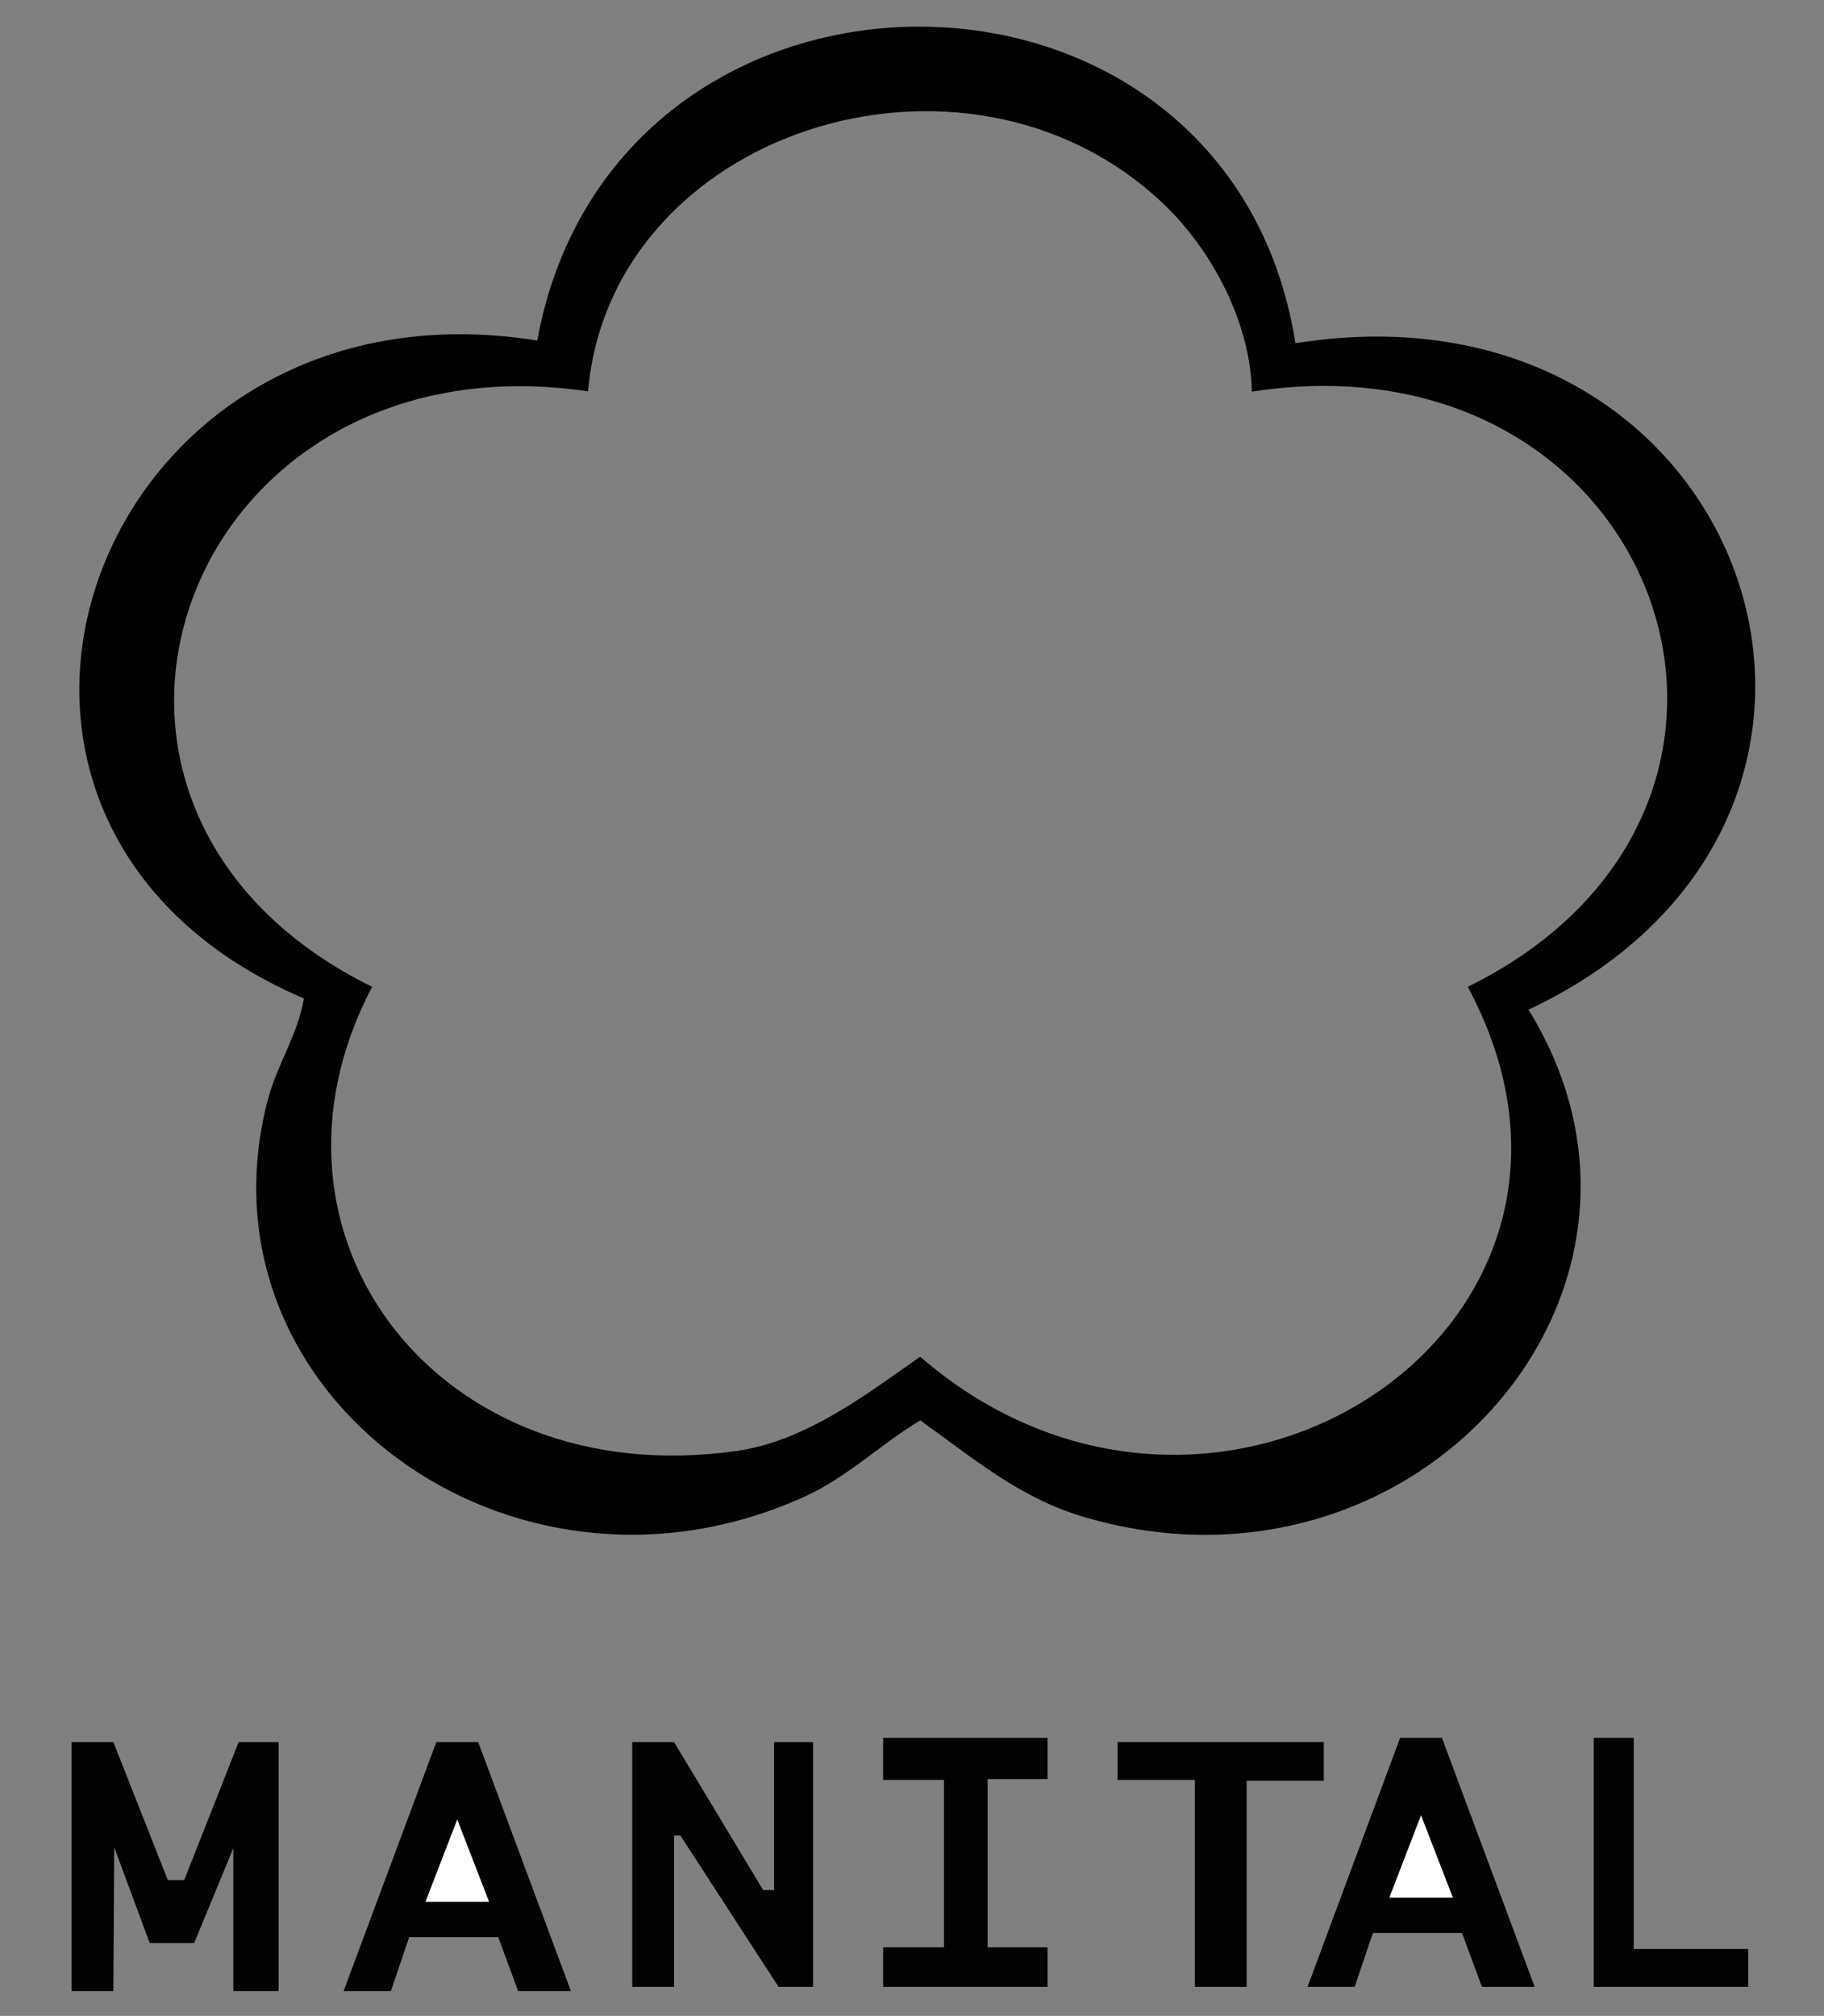 <?xml version="1.0" encoding="UTF-8"?>
<svg id="Capa_1" xmlns="http://www.w3.org/2000/svg" version="1.1" viewBox="0 0 130 143.67">
  <rect x="0" y="0" width="130" height="143.67" fill="#808080" stroke="none"/>
  <!-- Generator: Adobe Illustrator 29.6.1, SVG Export Plug-In . SVG Version: 2.1.1 Build 9)  -->
  <defs>
    <style>
      .st0 {
        fill: #020202;
      }

      .st1 {
        fill: #fff;
      }
    </style>
  </defs>
  <polygon class="st1" points="34.5 135.24 30.23 135.24 32.69 129.37 34.5 135.24"/>
  <polygon class="st0" points="96.55 141.6 93.19 141.6 99.79 123.85 102.77 123.85 109.38 141.6 105.62 141.6 104.2 137.76 97.85 137.76 96.55 141.6"/>
  <polygon class="st1" points="99.02 135.24 101.28 129.37 103.55 135.24 99.02 135.24"/>
  <polygon class="st0" points="62.94 123.85 62.94 126.85 67.28 126.85 67.28 138.78 62.94 138.78 62.94 141.6 74.66 141.6 74.66 138.78 70.39 138.78 70.39 126.79 74.66 126.79 74.66 123.85 62.94 123.85"/>
  <polygon class="st0" points="94.35 124.15 94.35 126.91 88.85 126.91 88.85 141.6 85.16 141.6 85.16 126.85 79.65 126.85 79.65 124.15 94.35 124.15"/>
  <polygon class="st0" points="48.04 124.15 45.06 124.15 45.06 141.6 48.04 141.6 48.04 130.81 48.49 130.81 55.49 141.6 57.95 141.6 57.95 124.15 55.17 124.15 55.17 134.7 54.39 134.7 48.04 124.15"/>
  <g>
    <polygon class="st0" points="27.86 141.9 24.49 141.9 31.1 124.15 34.08 124.15 40.69 141.9 36.93 141.9 35.51 138.06 29.16 138.06 27.86 141.9"/>
    <polygon class="st1" points="30.32 135.54 32.59 129.67 34.86 135.54 30.32 135.54"/>
  </g>
  <polygon class="st0" points="113.59 123.85 116.44 123.85 116.44 138.9 124.6 138.9 124.6 141.6 113.59 141.6 113.59 123.85"/>
  <polygon class="st0" points="8.08 141.9 5.1 141.9 5.1 124.15 8.08 124.15 11.96 133.99 13.13 133.99 17.01 124.15 19.86 124.15 19.86 141.9 16.63 141.9 16.63 131.71 13.84 138.48 10.67 138.48 8.14 131.65 8.08 141.9"/>
  <path d="M92.34,24.46c32.47-5.18,45.82,33.73,16.6,47.5,12.31,19.92-7.97,43.18-31.72,36.14-4.6-1.36-7.93-4.24-11.63-6.87-2.83,1.69-5.19,4.05-8.26,5.44-20.82,9.44-43.56-7.22-38.3-28.08.68-2.71,2.19-4.79,2.63-7.43C-7.73,58.59,6.62,19.19,38.29,24.27c5.47-29.87,49.28-29.85,54.04.19h0ZM82.86,14.47c-14.05-13.26-39.33-5.17-40.95,13.42C13.13,23.64.6,57.52,26.52,70.33c-9.29,17.69,4.71,36.14,26.02,33.07,4.89-.7,9.25-4.05,13.04-6.71,21,18.17,52.07-2.08,39.03-26.36,25.97-12.81,13.69-46.91-15.39-42.42-.08-4.8-2.76-10.04-6.36-13.44Z"/>
</svg>